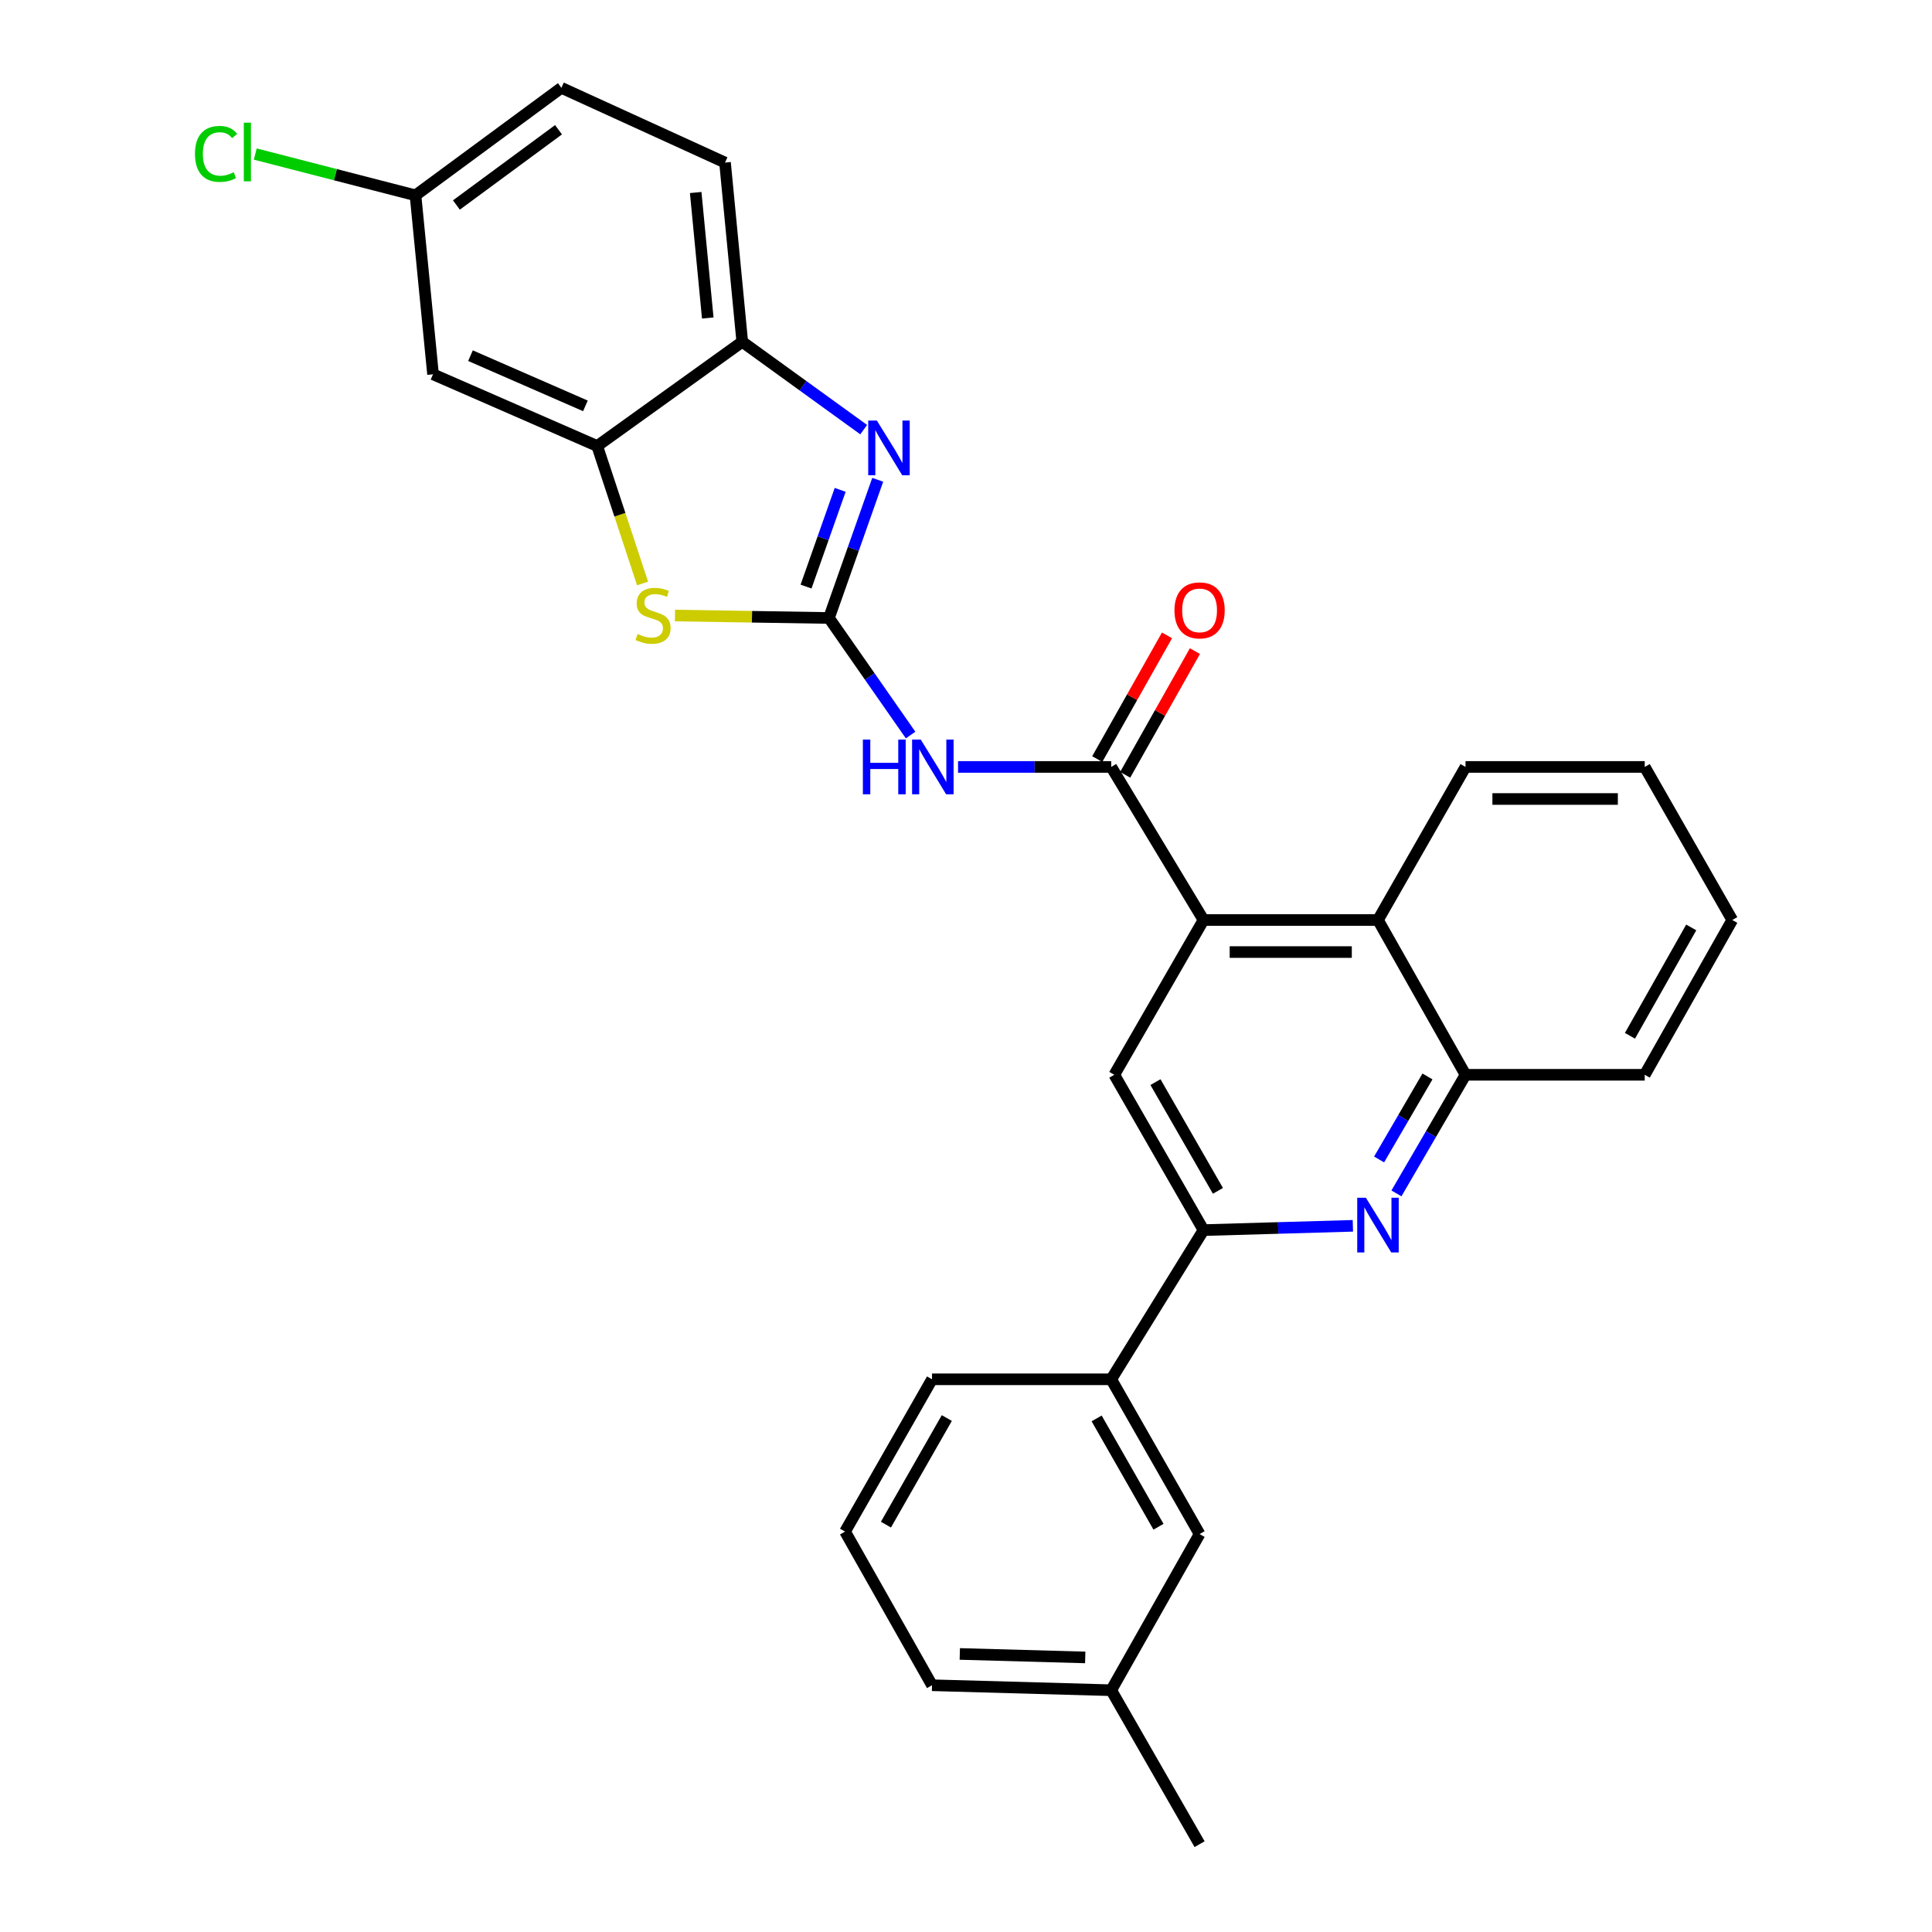 <?xml version='1.0' encoding='iso-8859-1'?>
<svg version='1.1' baseProfile='full'
              xmlns='http://www.w3.org/2000/svg'
                      xmlns:rdkit='http://www.rdkit.org/xml'
                      xmlns:xlink='http://www.w3.org/1999/xlink'
                  xml:space='preserve'
width='1000px' height='1000px' viewBox='0 0 1000 1000'>
<!-- END OF HEADER -->
<rect style='opacity:1.0;fill:#FFFFFF;stroke:none' width='1000' height='1000' x='0' y='0'> </rect>
<path class='bond-0' d='M 429.063,319.867 L 441.685,284.103' style='fill:none;fill-rule:evenodd;stroke:#000000;stroke-width:6px;stroke-linecap:butt;stroke-linejoin:miter;stroke-opacity:1' />
<path class='bond-0' d='M 441.685,284.103 L 454.306,248.34' style='fill:none;fill-rule:evenodd;stroke:#0000FF;stroke-width:6px;stroke-linecap:butt;stroke-linejoin:miter;stroke-opacity:1' />
<path class='bond-0' d='M 417.204,303.616 L 426.039,278.582' style='fill:none;fill-rule:evenodd;stroke:#000000;stroke-width:6px;stroke-linecap:butt;stroke-linejoin:miter;stroke-opacity:1' />
<path class='bond-0' d='M 426.039,278.582 L 434.874,253.547' style='fill:none;fill-rule:evenodd;stroke:#0000FF;stroke-width:6px;stroke-linecap:butt;stroke-linejoin:miter;stroke-opacity:1' />
<path class='bond-1' d='M 429.063,319.867 L 450.194,350.16' style='fill:none;fill-rule:evenodd;stroke:#000000;stroke-width:6px;stroke-linecap:butt;stroke-linejoin:miter;stroke-opacity:1' />
<path class='bond-1' d='M 450.194,350.16 L 471.324,380.454' style='fill:none;fill-rule:evenodd;stroke:#0000FF;stroke-width:6px;stroke-linecap:butt;stroke-linejoin:miter;stroke-opacity:1' />
<path class='bond-4' d='M 429.063,319.867 L 389.22,319.233' style='fill:none;fill-rule:evenodd;stroke:#000000;stroke-width:6px;stroke-linecap:butt;stroke-linejoin:miter;stroke-opacity:1' />
<path class='bond-4' d='M 389.22,319.233 L 349.376,318.6' style='fill:none;fill-rule:evenodd;stroke:#CCCC00;stroke-width:6px;stroke-linecap:butt;stroke-linejoin:miter;stroke-opacity:1' />
<path class='bond-9' d='M 447.044,222.383 L 415.618,199.65' style='fill:none;fill-rule:evenodd;stroke:#0000FF;stroke-width:6px;stroke-linecap:butt;stroke-linejoin:miter;stroke-opacity:1' />
<path class='bond-9' d='M 415.618,199.65 L 384.191,176.918' style='fill:none;fill-rule:evenodd;stroke:#000000;stroke-width:6px;stroke-linecap:butt;stroke-linejoin:miter;stroke-opacity:1' />
<path class='bond-2' d='M 495.888,396.964 L 535.526,396.964' style='fill:none;fill-rule:evenodd;stroke:#0000FF;stroke-width:6px;stroke-linecap:butt;stroke-linejoin:miter;stroke-opacity:1' />
<path class='bond-2' d='M 535.526,396.964 L 575.165,396.964' style='fill:none;fill-rule:evenodd;stroke:#000000;stroke-width:6px;stroke-linecap:butt;stroke-linejoin:miter;stroke-opacity:1' />
<path class='bond-3' d='M 575.165,396.964 L 622.94,476.191' style='fill:none;fill-rule:evenodd;stroke:#000000;stroke-width:6px;stroke-linecap:butt;stroke-linejoin:miter;stroke-opacity:1' />
<path class='bond-14' d='M 582.391,401.039 L 600.443,369.025' style='fill:none;fill-rule:evenodd;stroke:#000000;stroke-width:6px;stroke-linecap:butt;stroke-linejoin:miter;stroke-opacity:1' />
<path class='bond-14' d='M 600.443,369.025 L 618.494,337.011' style='fill:none;fill-rule:evenodd;stroke:#FF0000;stroke-width:6px;stroke-linecap:butt;stroke-linejoin:miter;stroke-opacity:1' />
<path class='bond-14' d='M 567.938,392.889 L 585.99,360.875' style='fill:none;fill-rule:evenodd;stroke:#000000;stroke-width:6px;stroke-linecap:butt;stroke-linejoin:miter;stroke-opacity:1' />
<path class='bond-14' d='M 585.99,360.875 L 604.041,328.861' style='fill:none;fill-rule:evenodd;stroke:#FF0000;stroke-width:6px;stroke-linecap:butt;stroke-linejoin:miter;stroke-opacity:1' />
<path class='bond-8' d='M 622.94,476.191 L 576.759,556.311' style='fill:none;fill-rule:evenodd;stroke:#000000;stroke-width:6px;stroke-linecap:butt;stroke-linejoin:miter;stroke-opacity:1' />
<path class='bond-10' d='M 622.94,476.191 L 713.237,476.191' style='fill:none;fill-rule:evenodd;stroke:#000000;stroke-width:6px;stroke-linecap:butt;stroke-linejoin:miter;stroke-opacity:1' />
<path class='bond-10' d='M 636.485,492.783 L 699.693,492.783' style='fill:none;fill-rule:evenodd;stroke:#000000;stroke-width:6px;stroke-linecap:butt;stroke-linejoin:miter;stroke-opacity:1' />
<path class='bond-7' d='M 332.598,301.994 L 320.855,266.423' style='fill:none;fill-rule:evenodd;stroke:#CCCC00;stroke-width:6px;stroke-linecap:butt;stroke-linejoin:miter;stroke-opacity:1' />
<path class='bond-7' d='M 320.855,266.423 L 309.113,230.851' style='fill:none;fill-rule:evenodd;stroke:#000000;stroke-width:6px;stroke-linecap:butt;stroke-linejoin:miter;stroke-opacity:1' />
<path class='bond-5' d='M 722.796,617.698 L 740.674,587.005' style='fill:none;fill-rule:evenodd;stroke:#0000FF;stroke-width:6px;stroke-linecap:butt;stroke-linejoin:miter;stroke-opacity:1' />
<path class='bond-5' d='M 740.674,587.005 L 758.552,556.311' style='fill:none;fill-rule:evenodd;stroke:#000000;stroke-width:6px;stroke-linecap:butt;stroke-linejoin:miter;stroke-opacity:1' />
<path class='bond-5' d='M 713.822,600.139 L 726.337,578.654' style='fill:none;fill-rule:evenodd;stroke:#0000FF;stroke-width:6px;stroke-linecap:butt;stroke-linejoin:miter;stroke-opacity:1' />
<path class='bond-5' d='M 726.337,578.654 L 738.851,557.168' style='fill:none;fill-rule:evenodd;stroke:#000000;stroke-width:6px;stroke-linecap:butt;stroke-linejoin:miter;stroke-opacity:1' />
<path class='bond-31' d='M 700.239,634.483 L 661.59,635.596' style='fill:none;fill-rule:evenodd;stroke:#0000FF;stroke-width:6px;stroke-linecap:butt;stroke-linejoin:miter;stroke-opacity:1' />
<path class='bond-31' d='M 661.59,635.596 L 622.94,636.708' style='fill:none;fill-rule:evenodd;stroke:#000000;stroke-width:6px;stroke-linecap:butt;stroke-linejoin:miter;stroke-opacity:1' />
<path class='bond-6' d='M 622.94,636.708 L 576.759,556.311' style='fill:none;fill-rule:evenodd;stroke:#000000;stroke-width:6px;stroke-linecap:butt;stroke-linejoin:miter;stroke-opacity:1' />
<path class='bond-6' d='M 630.4,616.385 L 598.074,560.107' style='fill:none;fill-rule:evenodd;stroke:#000000;stroke-width:6px;stroke-linecap:butt;stroke-linejoin:miter;stroke-opacity:1' />
<path class='bond-13' d='M 622.94,636.708 L 575.165,713.925' style='fill:none;fill-rule:evenodd;stroke:#000000;stroke-width:6px;stroke-linecap:butt;stroke-linejoin:miter;stroke-opacity:1' />
<path class='bond-12' d='M 309.113,230.851 L 224.134,193.731' style='fill:none;fill-rule:evenodd;stroke:#000000;stroke-width:6px;stroke-linecap:butt;stroke-linejoin:miter;stroke-opacity:1' />
<path class='bond-12' d='M 303.008,210.078 L 243.523,184.095' style='fill:none;fill-rule:evenodd;stroke:#000000;stroke-width:6px;stroke-linecap:butt;stroke-linejoin:miter;stroke-opacity:1' />
<path class='bond-29' d='M 309.113,230.851 L 384.191,176.918' style='fill:none;fill-rule:evenodd;stroke:#000000;stroke-width:6px;stroke-linecap:butt;stroke-linejoin:miter;stroke-opacity:1' />
<path class='bond-16' d='M 384.191,176.918 L 375.269,84.141' style='fill:none;fill-rule:evenodd;stroke:#000000;stroke-width:6px;stroke-linecap:butt;stroke-linejoin:miter;stroke-opacity:1' />
<path class='bond-16' d='M 366.337,164.59 L 360.091,99.646' style='fill:none;fill-rule:evenodd;stroke:#000000;stroke-width:6px;stroke-linecap:butt;stroke-linejoin:miter;stroke-opacity:1' />
<path class='bond-11' d='M 713.237,476.191 L 758.552,556.311' style='fill:none;fill-rule:evenodd;stroke:#000000;stroke-width:6px;stroke-linecap:butt;stroke-linejoin:miter;stroke-opacity:1' />
<path class='bond-21' d='M 713.237,476.191 L 758.552,396.964' style='fill:none;fill-rule:evenodd;stroke:#000000;stroke-width:6px;stroke-linecap:butt;stroke-linejoin:miter;stroke-opacity:1' />
<path class='bond-23' d='M 758.552,556.311 L 851.31,556.311' style='fill:none;fill-rule:evenodd;stroke:#000000;stroke-width:6px;stroke-linecap:butt;stroke-linejoin:miter;stroke-opacity:1' />
<path class='bond-17' d='M 224.134,193.731 L 215.064,101.102' style='fill:none;fill-rule:evenodd;stroke:#000000;stroke-width:6px;stroke-linecap:butt;stroke-linejoin:miter;stroke-opacity:1' />
<path class='bond-15' d='M 575.165,713.925 L 620.903,794.037' style='fill:none;fill-rule:evenodd;stroke:#000000;stroke-width:6px;stroke-linecap:butt;stroke-linejoin:miter;stroke-opacity:1' />
<path class='bond-15' d='M 567.617,734.169 L 599.633,790.247' style='fill:none;fill-rule:evenodd;stroke:#000000;stroke-width:6px;stroke-linecap:butt;stroke-linejoin:miter;stroke-opacity:1' />
<path class='bond-22' d='M 575.165,713.925 L 482.416,713.925' style='fill:none;fill-rule:evenodd;stroke:#000000;stroke-width:6px;stroke-linecap:butt;stroke-linejoin:miter;stroke-opacity:1' />
<path class='bond-19' d='M 620.903,794.037 L 575.165,874.858' style='fill:none;fill-rule:evenodd;stroke:#000000;stroke-width:6px;stroke-linecap:butt;stroke-linejoin:miter;stroke-opacity:1' />
<path class='bond-18' d='M 375.269,84.141 L 290.567,45.455' style='fill:none;fill-rule:evenodd;stroke:#000000;stroke-width:6px;stroke-linecap:butt;stroke-linejoin:miter;stroke-opacity:1' />
<path class='bond-20' d='M 215.064,101.102 L 173.595,90.415' style='fill:none;fill-rule:evenodd;stroke:#000000;stroke-width:6px;stroke-linecap:butt;stroke-linejoin:miter;stroke-opacity:1' />
<path class='bond-20' d='M 173.595,90.415 L 132.126,79.728' style='fill:none;fill-rule:evenodd;stroke:#00CC00;stroke-width:6px;stroke-linecap:butt;stroke-linejoin:miter;stroke-opacity:1' />
<path class='bond-30' d='M 215.064,101.102 L 290.567,45.455' style='fill:none;fill-rule:evenodd;stroke:#000000;stroke-width:6px;stroke-linecap:butt;stroke-linejoin:miter;stroke-opacity:1' />
<path class='bond-30' d='M 236.234,106.111 L 289.085,67.158' style='fill:none;fill-rule:evenodd;stroke:#000000;stroke-width:6px;stroke-linecap:butt;stroke-linejoin:miter;stroke-opacity:1' />
<path class='bond-26' d='M 575.165,874.858 L 620.903,954.545' style='fill:none;fill-rule:evenodd;stroke:#000000;stroke-width:6px;stroke-linecap:butt;stroke-linejoin:miter;stroke-opacity:1' />
<path class='bond-33' d='M 575.165,874.858 L 482.416,872.277' style='fill:none;fill-rule:evenodd;stroke:#000000;stroke-width:6px;stroke-linecap:butt;stroke-linejoin:miter;stroke-opacity:1' />
<path class='bond-33' d='M 561.714,857.885 L 496.79,856.079' style='fill:none;fill-rule:evenodd;stroke:#000000;stroke-width:6px;stroke-linecap:butt;stroke-linejoin:miter;stroke-opacity:1' />
<path class='bond-27' d='M 758.552,396.964 L 851.31,396.964' style='fill:none;fill-rule:evenodd;stroke:#000000;stroke-width:6px;stroke-linecap:butt;stroke-linejoin:miter;stroke-opacity:1' />
<path class='bond-27' d='M 772.465,413.556 L 837.396,413.556' style='fill:none;fill-rule:evenodd;stroke:#000000;stroke-width:6px;stroke-linecap:butt;stroke-linejoin:miter;stroke-opacity:1' />
<path class='bond-24' d='M 482.416,713.925 L 437.396,792.746' style='fill:none;fill-rule:evenodd;stroke:#000000;stroke-width:6px;stroke-linecap:butt;stroke-linejoin:miter;stroke-opacity:1' />
<path class='bond-24' d='M 490.07,733.978 L 458.557,789.152' style='fill:none;fill-rule:evenodd;stroke:#000000;stroke-width:6px;stroke-linecap:butt;stroke-linejoin:miter;stroke-opacity:1' />
<path class='bond-32' d='M 851.31,556.311 L 896.615,476.191' style='fill:none;fill-rule:evenodd;stroke:#000000;stroke-width:6px;stroke-linecap:butt;stroke-linejoin:miter;stroke-opacity:1' />
<path class='bond-32' d='M 843.663,536.126 L 875.376,480.042' style='fill:none;fill-rule:evenodd;stroke:#000000;stroke-width:6px;stroke-linecap:butt;stroke-linejoin:miter;stroke-opacity:1' />
<path class='bond-25' d='M 437.396,792.746 L 482.416,872.277' style='fill:none;fill-rule:evenodd;stroke:#000000;stroke-width:6px;stroke-linecap:butt;stroke-linejoin:miter;stroke-opacity:1' />
<path class='bond-28' d='M 851.31,396.964 L 896.615,476.191' style='fill:none;fill-rule:evenodd;stroke:#000000;stroke-width:6px;stroke-linecap:butt;stroke-linejoin:miter;stroke-opacity:1' />
<path  class='atom-1' d='M 453.867 217.687
L 463.147 232.687
Q 464.067 234.167, 465.547 236.847
Q 467.027 239.527, 467.107 239.687
L 467.107 217.687
L 470.867 217.687
L 470.867 246.007
L 466.987 246.007
L 457.027 229.607
Q 455.867 227.687, 454.627 225.487
Q 453.427 223.287, 453.067 222.607
L 453.067 246.007
L 449.387 246.007
L 449.387 217.687
L 453.867 217.687
' fill='#0000FF'/>
<path  class='atom-2' d='M 446.62 382.804
L 450.46 382.804
L 450.46 394.844
L 464.94 394.844
L 464.94 382.804
L 468.78 382.804
L 468.78 411.124
L 464.94 411.124
L 464.94 398.044
L 450.46 398.044
L 450.46 411.124
L 446.62 411.124
L 446.62 382.804
' fill='#0000FF'/>
<path  class='atom-2' d='M 476.58 382.804
L 485.86 397.804
Q 486.78 399.284, 488.26 401.964
Q 489.74 404.644, 489.82 404.804
L 489.82 382.804
L 493.58 382.804
L 493.58 411.124
L 489.7 411.124
L 479.74 394.724
Q 478.58 392.804, 477.34 390.604
Q 476.14 388.404, 475.78 387.724
L 475.78 411.124
L 472.1 411.124
L 472.1 382.804
L 476.58 382.804
' fill='#0000FF'/>
<path  class='atom-5' d='M 330.02 328.14
Q 330.34 328.26, 331.66 328.82
Q 332.98 329.38, 334.42 329.74
Q 335.9 330.06, 337.34 330.06
Q 340.02 330.06, 341.58 328.78
Q 343.14 327.46, 343.14 325.18
Q 343.14 323.62, 342.34 322.66
Q 341.58 321.7, 340.38 321.18
Q 339.18 320.66, 337.18 320.06
Q 334.66 319.3, 333.14 318.58
Q 331.66 317.86, 330.58 316.34
Q 329.54 314.82, 329.54 312.26
Q 329.54 308.7, 331.94 306.5
Q 334.38 304.3, 339.18 304.3
Q 342.46 304.3, 346.18 305.86
L 345.26 308.94
Q 341.86 307.54, 339.3 307.54
Q 336.54 307.54, 335.02 308.7
Q 333.5 309.82, 333.54 311.78
Q 333.54 313.3, 334.3 314.22
Q 335.1 315.14, 336.22 315.66
Q 337.38 316.18, 339.3 316.78
Q 341.86 317.58, 343.38 318.38
Q 344.9 319.18, 345.98 320.82
Q 347.1 322.42, 347.1 325.18
Q 347.1 329.1, 344.46 331.22
Q 341.86 333.3, 337.5 333.3
Q 334.98 333.3, 333.06 332.74
Q 331.18 332.22, 328.94 331.3
L 330.02 328.14
' fill='#CCCC00'/>
<path  class='atom-6' d='M 706.977 619.949
L 716.257 634.949
Q 717.177 636.429, 718.657 639.109
Q 720.137 641.789, 720.217 641.949
L 720.217 619.949
L 723.977 619.949
L 723.977 648.269
L 720.097 648.269
L 710.137 631.869
Q 708.977 629.949, 707.737 627.749
Q 706.537 625.549, 706.177 624.869
L 706.177 648.269
L 702.497 648.269
L 702.497 619.949
L 706.977 619.949
' fill='#0000FF'/>
<path  class='atom-15' d='M 607.903 315.928
Q 607.903 309.128, 611.263 305.328
Q 614.623 301.528, 620.903 301.528
Q 627.183 301.528, 630.543 305.328
Q 633.903 309.128, 633.903 315.928
Q 633.903 322.808, 630.503 326.728
Q 627.103 330.608, 620.903 330.608
Q 614.663 330.608, 611.263 326.728
Q 607.903 322.848, 607.903 315.928
M 620.903 327.408
Q 625.223 327.408, 627.543 324.528
Q 629.903 321.608, 629.903 315.928
Q 629.903 310.368, 627.543 307.568
Q 625.223 304.728, 620.903 304.728
Q 616.583 304.728, 614.223 307.528
Q 611.903 310.328, 611.903 315.928
Q 611.903 321.648, 614.223 324.528
Q 616.583 327.408, 620.903 327.408
' fill='#FF0000'/>
<path  class='atom-21' d='M 100.919 79.655
Q 100.919 72.615, 104.199 68.935
Q 107.519 65.215, 113.799 65.215
Q 119.639 65.215, 122.759 69.335
L 120.119 71.495
Q 117.839 68.495, 113.799 68.495
Q 109.519 68.495, 107.239 71.375
Q 104.999 74.215, 104.999 79.655
Q 104.999 85.255, 107.319 88.135
Q 109.679 91.015, 114.239 91.015
Q 117.359 91.015, 120.999 89.135
L 122.119 92.135
Q 120.639 93.095, 118.399 93.655
Q 116.159 94.215, 113.679 94.215
Q 107.519 94.215, 104.199 90.455
Q 100.919 86.695, 100.919 79.655
' fill='#00CC00'/>
<path  class='atom-21' d='M 126.199 63.495
L 129.879 63.495
L 129.879 93.855
L 126.199 93.855
L 126.199 63.495
' fill='#00CC00'/>
</svg>
